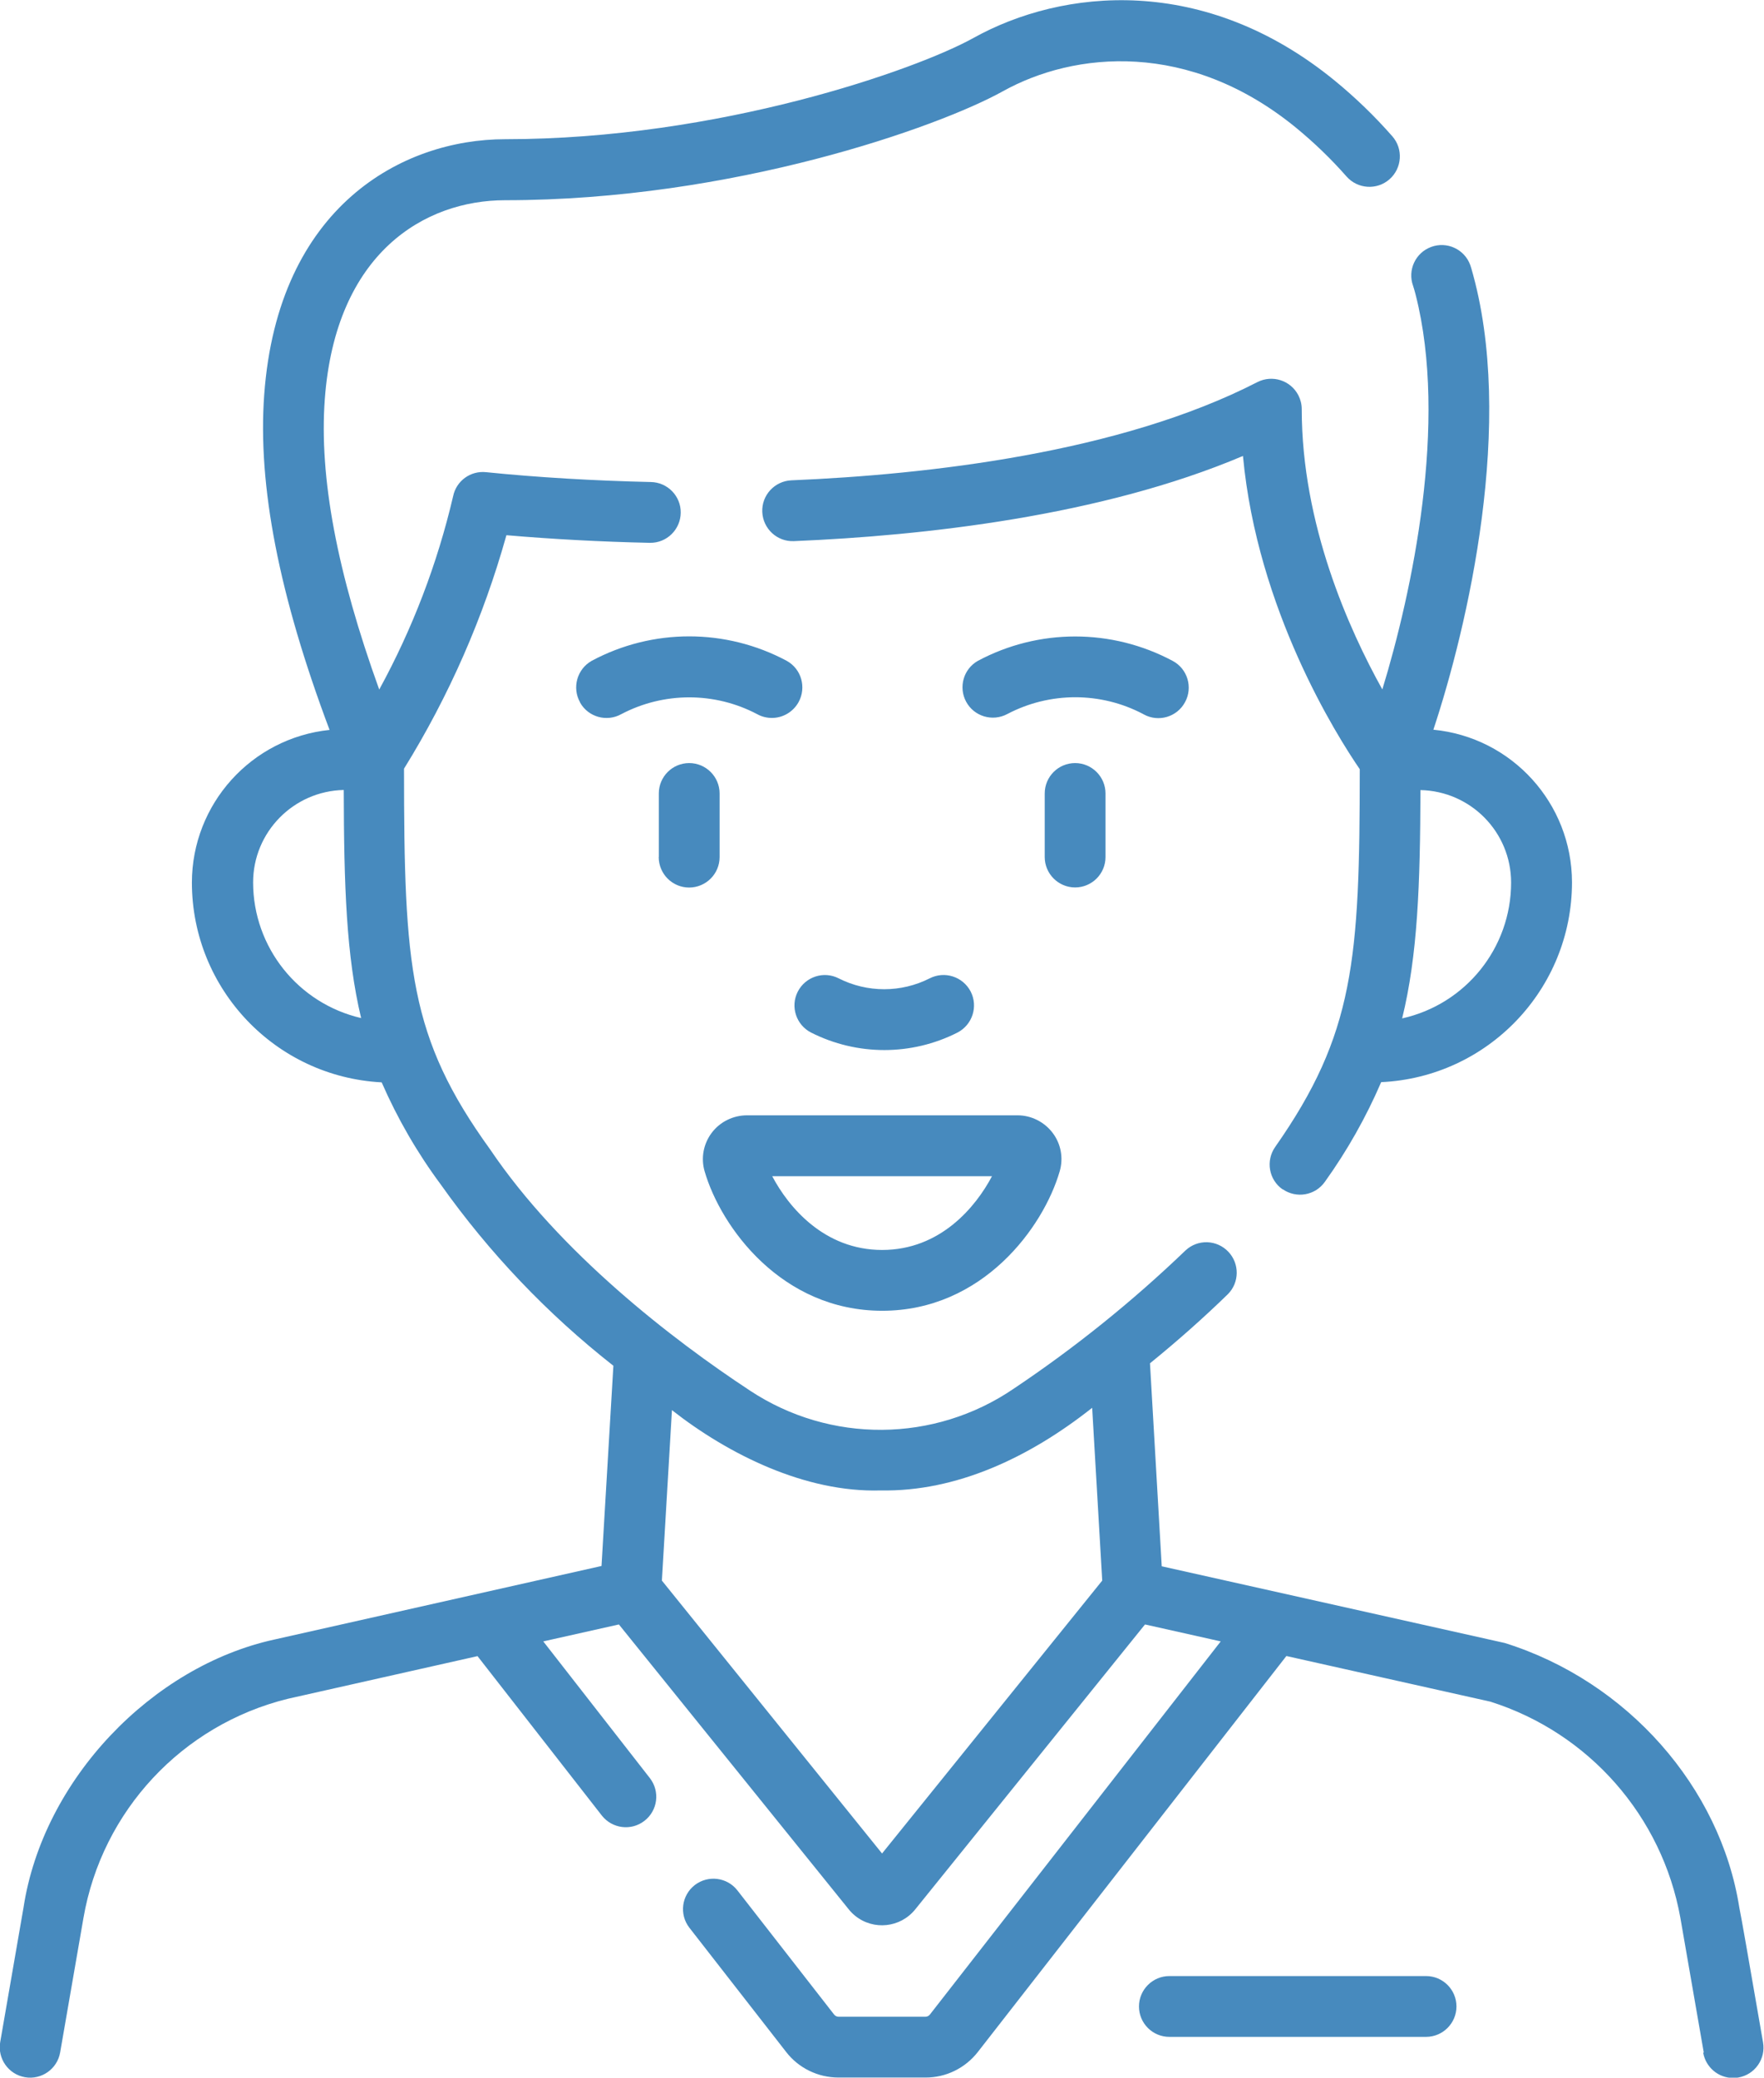 <?xml version="1.0" encoding="UTF-8"?>
<svg id="Capa_2" data-name="Capa 2" xmlns="http://www.w3.org/2000/svg" viewBox="0 0 166.57 196.12">
  <defs>
    <style>
      .cls-1 {
        fill: #478abe;
      }
    </style>
  </defs>
  <g id="Capa_1-2" data-name="Capa 1">
    <path id="Unión_49" data-name="Unión 49" class="cls-1" d="m160.88,193.74s-2.18-12.55-2.21-12.72c-1.73-9.59-8.63-17.44-17.93-20.39l-19.27-4.31-29.13,37.37c-1.19,1.53-3.02,2.43-4.95,2.42h-8.21c-1.94,0-3.77-.89-4.95-2.42l-9.14-11.73c-.97-1.26-.73-3.06.53-4.03,1.25-.95,3.03-.73,4,.5l9.14,11.73c.1.13.26.21.42.21h8.21c.16,0,.32-.08.42-.21l27.46-35.22-7.15-1.6-21.7,26.9c-1.4,1.73-3.93,2-5.66.61-.22-.18-.43-.38-.61-.61l-21.71-26.9-7.14,1.6,10.07,12.91c.97,1.26.74,3.06-.52,4.03-1.25.97-3.04.74-4.02-.5l-11.74-15.05-17.92,4.03c-9.97,2.46-17.54,10.58-19.29,20.69l-2.2,12.69c-.27,1.56-1.76,2.61-3.32,2.34-1.56-.27-2.61-1.76-2.34-3.32l2.2-12.69c1.85-12.11,12.14-22.77,23.66-25.3l30.92-6.95,1.12-18.9c-6.23-4.89-11.72-10.65-16.3-17.11-2.22-2.99-4.09-6.23-5.58-9.64-10.04-.53-17.91-8.81-17.92-18.86.01-7.42,5.62-13.64,13-14.41-4.77-12.68-6.8-23.07-6.17-31.65,1.3-17.8,13.07-24.11,22.76-24.11,20.21,0,38.81-6.56,44.2-9.55,8.41-4.68,21.81-6.07,34.15,4.04,1.94,1.59,3.75,3.34,5.41,5.23,1.05,1.19.93,3.01-.26,4.06s-3.01.93-4.06-.26h0c-1.45-1.65-3.04-3.18-4.74-4.58-10.11-8.29-20.95-7.23-27.72-3.46-6.03,3.35-25.46,10.28-46.99,10.28-7.57,0-16.01,4.93-17.03,18.79-.54,7.35,1.15,16.35,5.14,27.4,3.14-5.74,5.49-11.88,6.98-18.26.3-1.44,1.64-2.41,3.1-2.26,4.81.49,10.18.81,15.55.93,1.59.02,2.86,1.32,2.84,2.9-.02,1.59-1.32,2.86-2.9,2.84h-.06c-4.6-.1-9.22-.35-13.5-.72-2.17,7.76-5.42,15.18-9.67,22.04.01,18.73.48,25.35,8.14,35.95,6.57,9.73,17.2,17.94,24.52,22.75,7.57,5.01,17.42,4.94,24.92-.18,5.77-3.86,11.2-8.23,16.21-13.04,1.16-1.09,2.97-1.03,4.06.13,1.06,1.13,1.04,2.89-.05,3.99-2.25,2.19-4.7,4.37-7.36,6.53l1.11,19.16,32.39,7.24c11.59,3.62,20.37,13.64,22.15,24.98.23,1.12.74,4.09,2.24,12.72.27,1.56-.77,3.05-2.34,3.32,0,0,0,0,0,0-.16.03-.33.04-.49.04-1.39,0-2.58-1.01-2.82-2.38Zm-98.38-44.54l20.79,25.76,20.79-25.76-.95-16.31c-5.94,4.7-12.83,7.93-19.96,7.8-7.14.22-14.43-3.43-19.72-7.58l-.95,16.09ZM23.9,83.3c.01,6.12,4.24,11.42,10.2,12.8-1.4-5.86-1.62-12.43-1.64-21.53-4.75.1-8.56,3.98-8.56,8.73h0Zm86.52,108.97c-1.59,0-2.87-1.29-2.87-2.87s1.29-2.87,2.87-2.87h24.24c1.59,0,2.87,1.29,2.87,2.87s-1.29,2.87-2.87,2.87h-24.24Zm-43.88-81.69c-.37-1.25-.12-2.6.66-3.64.78-1.04,2.01-1.65,3.32-1.66h25.56c1.3,0,2.53.62,3.32,1.66.79,1.04,1.03,2.39.66,3.64-1.54,5.29-7.28,13.15-16.76,13.15s-15.22-7.87-16.76-13.15Zm16.76,7.41c5.49,0,8.84-4.06,10.37-6.96h-20.75c1.53,2.9,4.89,6.96,10.38,6.96h0Zm37.81-5.72c-1.3-.91-1.61-2.7-.7-4,7.48-10.67,7.98-17.65,7.99-35.66-2.16-3.15-9.68-15.04-11.03-29.57-13.41,5.69-30.18,7.53-42.4,8.04-1.59.07-2.92-1.17-2.99-2.75-.07-1.59,1.17-2.92,2.75-2.99h0c12.9-.54,31-2.59,44-9.27,1.41-.72,3.14-.17,3.87,1.24.21.41.32.86.32,1.31,0,10.89,4.46,20.8,7.61,26.46,2.81-9.19,6.23-25.19,3.14-37.28-.07-.26-.14-.53-.23-.8-.55-1.49.21-3.14,1.7-3.69,1.49-.55,3.14.21,3.69,1.7.03.09.06.19.09.28,4.24,14.47-.38,33.97-3.57,43.59,7.42.72,13.08,6.95,13.09,14.41-.01,10.09-7.94,18.39-18.02,18.86-1.43,3.32-3.21,6.47-5.31,9.4-.91,1.3-2.7,1.61-4,.7h0s0,0,0,0Zm11.3-16.14c6.01-1.34,10.28-6.67,10.28-12.82,0-4.75-3.8-8.63-8.56-8.73-.03,8.96-.26,15.56-1.73,21.56h0Zm-55.82,1.34c-1.41-.72-1.98-2.45-1.26-3.86s2.45-1.98,3.86-1.26c2.7,1.37,5.9,1.37,8.6,0,1.41-.72,3.14-.16,3.87,1.25.72,1.41.16,3.14-1.25,3.87-4.34,2.2-9.47,2.2-13.82,0h0Zm22.06-16.57v-6c0-1.59,1.29-2.87,2.87-2.87s2.87,1.29,2.87,2.87v6c0,1.59-1.29,2.87-2.87,2.87s-2.87-1.29-2.87-2.87Zm-36.44,0v-6c0-1.59,1.29-2.87,2.87-2.87s2.87,1.29,2.87,2.87v6c0,1.59-1.28,2.87-2.87,2.88-1.59,0-2.87-1.28-2.88-2.87,0,0,0,0,0,0Zm-7.44-14.61c-.77-1.38-.28-3.13,1.1-3.91,0,0,0,0,0,0,5.75-3.08,12.66-3.08,18.42,0,1.39.77,1.88,2.52,1.11,3.91-.51.91-1.47,1.48-2.51,1.48-.49,0-.97-.12-1.4-.36-4.01-2.11-8.8-2.11-12.82,0-1.38.77-3.13.28-3.9-1.1,0,0,0,0,0,0h0Zm53.17,1.11c-4.01-2.11-8.8-2.11-12.82,0-1.4.75-3.14.23-3.89-1.16-.74-1.37-.25-3.08,1.09-3.85,5.75-3.08,12.66-3.08,18.42,0,1.4.75,1.92,2.5,1.16,3.89-.75,1.4-2.5,1.92-3.89,1.16-.02-.01-.05-.03-.07-.04h0Z"/>
  </g>
</svg>